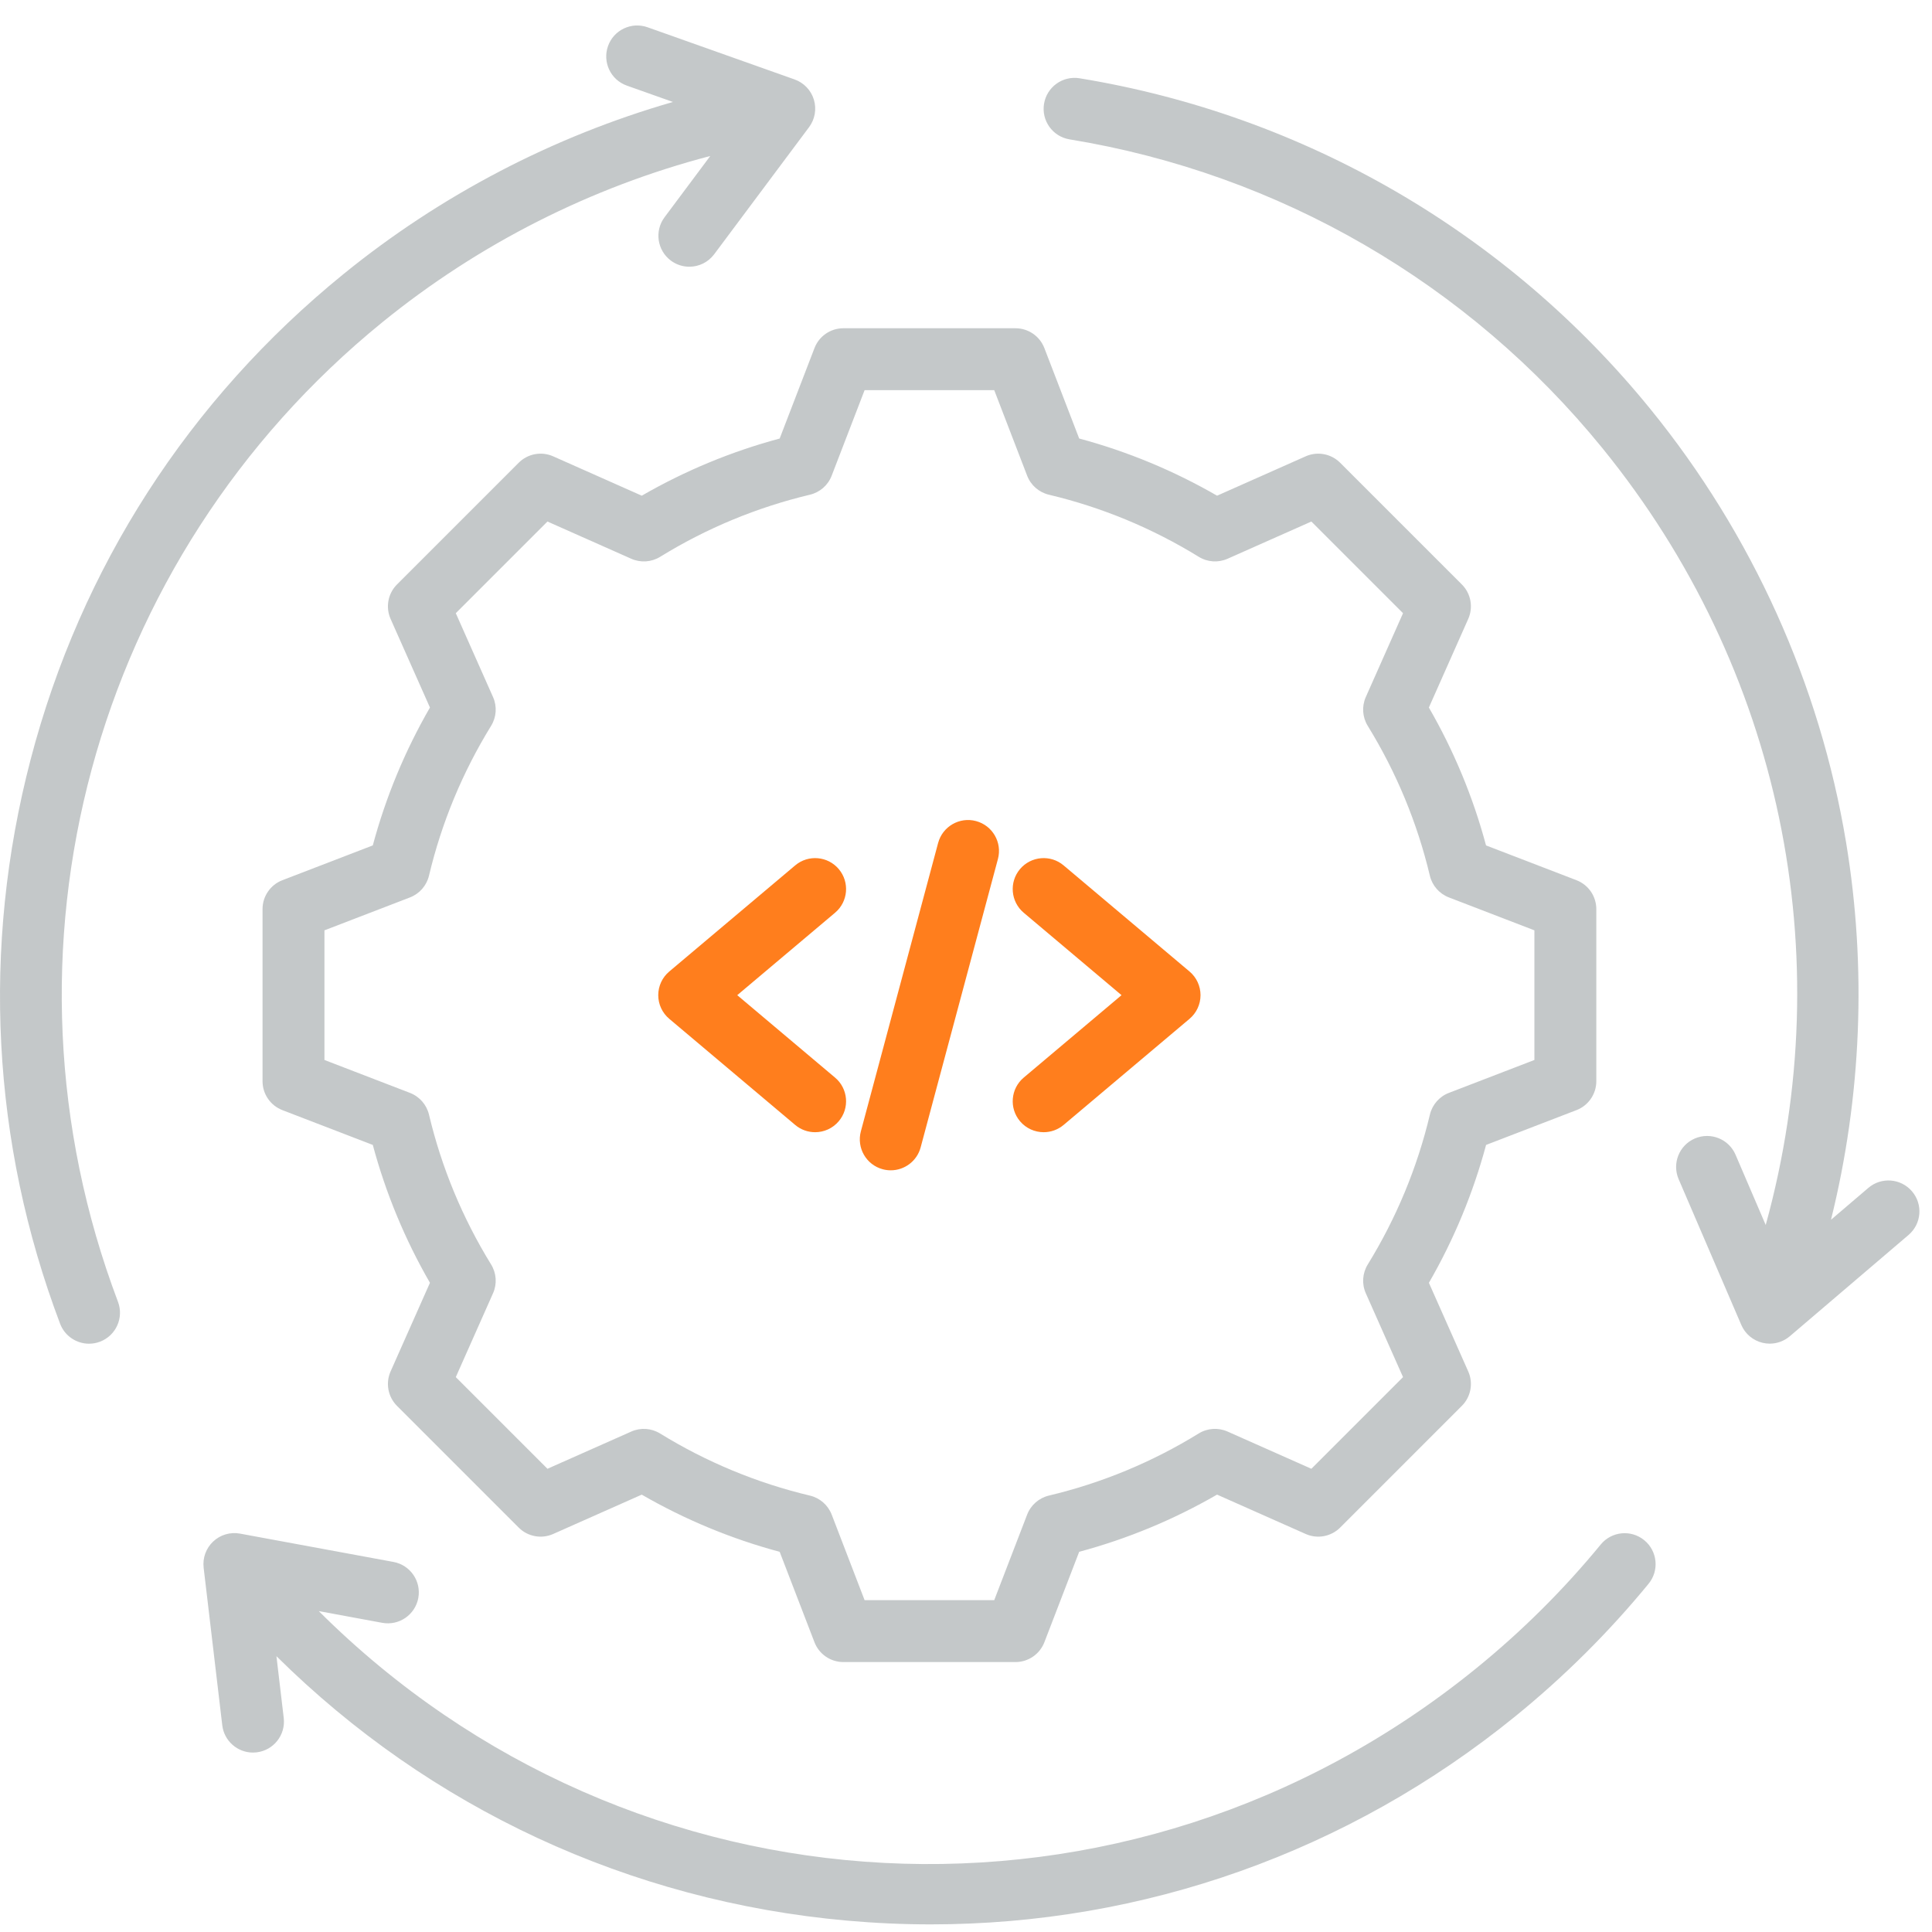 <svg width="72" height="72" viewBox="0 0 72 72" fill="none" xmlns="http://www.w3.org/2000/svg">
<path d="M4.397 48.514C4.622 49.11 4.322 49.776 3.726 50.001C3.592 50.052 3.454 50.076 3.318 50.076C2.853 50.076 2.414 49.792 2.239 49.33C-0.311 42.585 -0.691 35.315 1.141 28.305C3.01 21.149 7.041 14.894 12.798 10.216C16.426 7.267 20.62 5.083 25.078 3.8L23.36 3.19C22.76 2.977 22.446 2.318 22.659 1.717C22.872 1.117 23.531 0.803 24.132 1.016L29.613 2.961C29.958 3.084 30.225 3.363 30.331 3.714C30.437 4.064 30.371 4.445 30.152 4.738L26.615 9.476C26.388 9.78 26.041 9.94 25.689 9.94C25.449 9.94 25.207 9.865 25 9.711C24.49 9.329 24.385 8.607 24.766 8.096L26.47 5.813C22.029 6.974 17.844 9.087 14.253 12.006C3.428 20.804 -0.533 35.475 4.397 48.514ZM61.277 57.399C60.784 56.995 60.058 57.067 59.654 57.56C58.278 59.237 56.719 60.788 55.021 62.168C42.019 72.734 23.537 71.664 11.88 60.041L14.245 60.478C14.871 60.593 15.473 60.179 15.589 59.553C15.704 58.926 15.29 58.325 14.664 58.209L8.944 57.153C8.584 57.087 8.214 57.195 7.946 57.446C7.679 57.696 7.546 58.059 7.589 58.423L8.283 64.295C8.352 64.881 8.851 65.313 9.427 65.313C9.472 65.313 9.518 65.31 9.564 65.305C10.197 65.23 10.649 64.656 10.574 64.024L10.302 61.721C16.014 67.38 23.466 70.854 31.564 71.576C32.609 71.669 33.65 71.716 34.687 71.716C42.615 71.716 50.254 69.015 56.476 63.958C58.294 62.481 59.963 60.82 61.437 59.023C61.842 58.53 61.77 57.803 61.277 57.399ZM71.255 44.398C70.842 43.913 70.114 43.855 69.629 44.268L68.236 45.457C69.374 40.868 69.571 36.064 68.798 31.393C67.821 25.496 65.3 19.913 61.508 15.248C56.157 8.664 48.601 4.285 40.232 2.917C39.603 2.815 39.011 3.241 38.908 3.869C38.805 4.498 39.231 5.091 39.86 5.194C47.671 6.47 54.723 10.557 59.718 16.703C66.375 24.894 68.583 35.571 65.803 45.652L64.678 43.032C64.426 42.447 63.748 42.176 63.162 42.428C62.577 42.68 62.306 43.358 62.558 43.944L64.893 49.376C65.037 49.712 65.334 49.96 65.69 50.043C65.777 50.064 65.865 50.074 65.953 50.074C66.224 50.074 66.49 49.977 66.701 49.798L71.126 46.023C71.611 45.61 71.669 44.882 71.255 44.398ZM30.353 12.973C30.524 12.527 30.952 12.233 31.43 12.233H37.844C38.321 12.233 38.749 12.527 38.921 12.973L40.218 16.342C42.017 16.825 43.741 17.54 45.357 18.473L48.659 17.006C49.095 16.813 49.605 16.907 49.943 17.245L54.479 21.781C54.816 22.118 54.911 22.629 54.717 23.065L53.25 26.368C54.183 27.984 54.898 29.707 55.38 31.506L58.751 32.803C59.196 32.974 59.49 33.402 59.49 33.88V40.294C59.49 40.772 59.196 41.199 58.751 41.371L55.382 42.668C54.898 44.467 54.184 46.191 53.251 47.807L54.717 51.109C54.911 51.545 54.816 52.056 54.478 52.393L49.943 56.929C49.605 57.266 49.095 57.361 48.659 57.167L45.356 55.7C43.74 56.633 42.017 57.348 40.218 57.831L38.921 61.201C38.749 61.646 38.321 61.94 37.844 61.94H31.429C30.952 61.94 30.524 61.646 30.353 61.201L29.056 57.832C27.257 57.349 25.532 56.634 23.916 55.701L20.615 57.167C20.178 57.361 19.668 57.266 19.331 56.929L14.795 52.393C14.457 52.055 14.363 51.545 14.556 51.109L16.023 47.806C15.09 46.19 14.376 44.466 13.893 42.668L10.523 41.371C10.078 41.199 9.784 40.771 9.784 40.294V33.88C9.784 33.402 10.078 32.974 10.523 32.803L13.893 31.506C14.376 29.707 15.09 27.984 16.023 26.368L14.556 23.065C14.363 22.629 14.457 22.118 14.795 21.781L19.331 17.245C19.668 16.907 20.179 16.813 20.615 17.006L23.917 18.473C25.533 17.54 27.257 16.826 29.056 16.343L30.353 12.973ZM30.185 18.436C28.211 18.906 26.332 19.685 24.6 20.752C24.276 20.951 23.874 20.978 23.527 20.824L20.402 19.436L16.986 22.852L18.374 25.977C18.529 26.324 18.502 26.726 18.302 27.05C17.235 28.782 16.456 30.661 15.987 32.634C15.899 33.004 15.634 33.307 15.279 33.444L12.091 34.671V39.502L15.279 40.729C15.634 40.866 15.899 41.169 15.987 41.538C16.456 43.512 17.235 45.391 18.302 47.123C18.502 47.447 18.529 47.849 18.374 48.196L16.986 51.321L20.402 54.737L23.526 53.35C23.873 53.195 24.275 53.222 24.599 53.422C26.331 54.488 28.211 55.268 30.185 55.737C30.555 55.825 30.858 56.09 30.995 56.445L32.221 59.633H37.052L38.279 56.444C38.416 56.089 38.719 55.825 39.089 55.736C41.062 55.267 42.941 54.488 44.673 53.421C44.997 53.221 45.399 53.195 45.746 53.349L48.871 54.737L52.287 51.321L50.9 48.197C50.745 47.85 50.772 47.448 50.972 47.124C52.038 45.392 52.818 43.513 53.288 41.538C53.376 41.168 53.641 40.865 53.995 40.729L57.183 39.502V34.671L53.995 33.444C53.64 33.307 53.375 33.005 53.287 32.635C52.817 30.661 52.038 28.782 50.971 27.05C50.772 26.726 50.745 26.324 50.899 25.977L52.287 22.852L48.871 19.436L45.748 20.823C45.4 20.977 44.999 20.951 44.675 20.751C42.942 19.684 41.063 18.905 39.088 18.436C38.718 18.347 38.415 18.083 38.279 17.728L37.052 14.54H32.221L30.994 17.728C30.858 18.083 30.555 18.348 30.185 18.436Z" fill="#17242A" fill-opacity="0.25"/>
<path d="M33.197 43.614C33.098 43.614 32.997 43.602 32.897 43.575C32.282 43.41 31.917 42.777 32.082 42.162L34.961 31.415C35.126 30.799 35.76 30.434 36.374 30.599C36.989 30.764 37.355 31.396 37.19 32.012L34.31 42.759C34.172 43.274 33.706 43.614 33.197 43.614Z" fill="#FF7E1D"/>
<path d="M29.634 41.923L24.942 37.969C24.681 37.75 24.531 37.427 24.531 37.087C24.531 36.747 24.681 36.424 24.942 36.205L29.634 32.251C30.121 31.84 30.849 31.902 31.259 32.389C31.67 32.877 31.608 33.604 31.12 34.015L27.475 37.087L31.12 40.159C31.608 40.569 31.67 41.297 31.259 41.784C31.031 42.055 30.705 42.194 30.377 42.194C30.114 42.194 29.85 42.105 29.634 41.923Z" fill="#FF7E1D"/>
<path d="M38.895 42.194C38.567 42.194 38.24 42.055 38.012 41.784C37.602 41.297 37.664 40.569 38.151 40.159L41.796 37.087L38.151 34.015C37.664 33.604 37.602 32.877 38.012 32.389C38.423 31.902 39.151 31.84 39.638 32.251L44.33 36.205C44.59 36.424 44.74 36.747 44.74 37.087C44.74 37.427 44.59 37.75 44.33 37.969L39.638 41.923C39.421 42.105 39.157 42.194 38.895 42.194Z" fill="#FF7E1D"/>
</svg>
